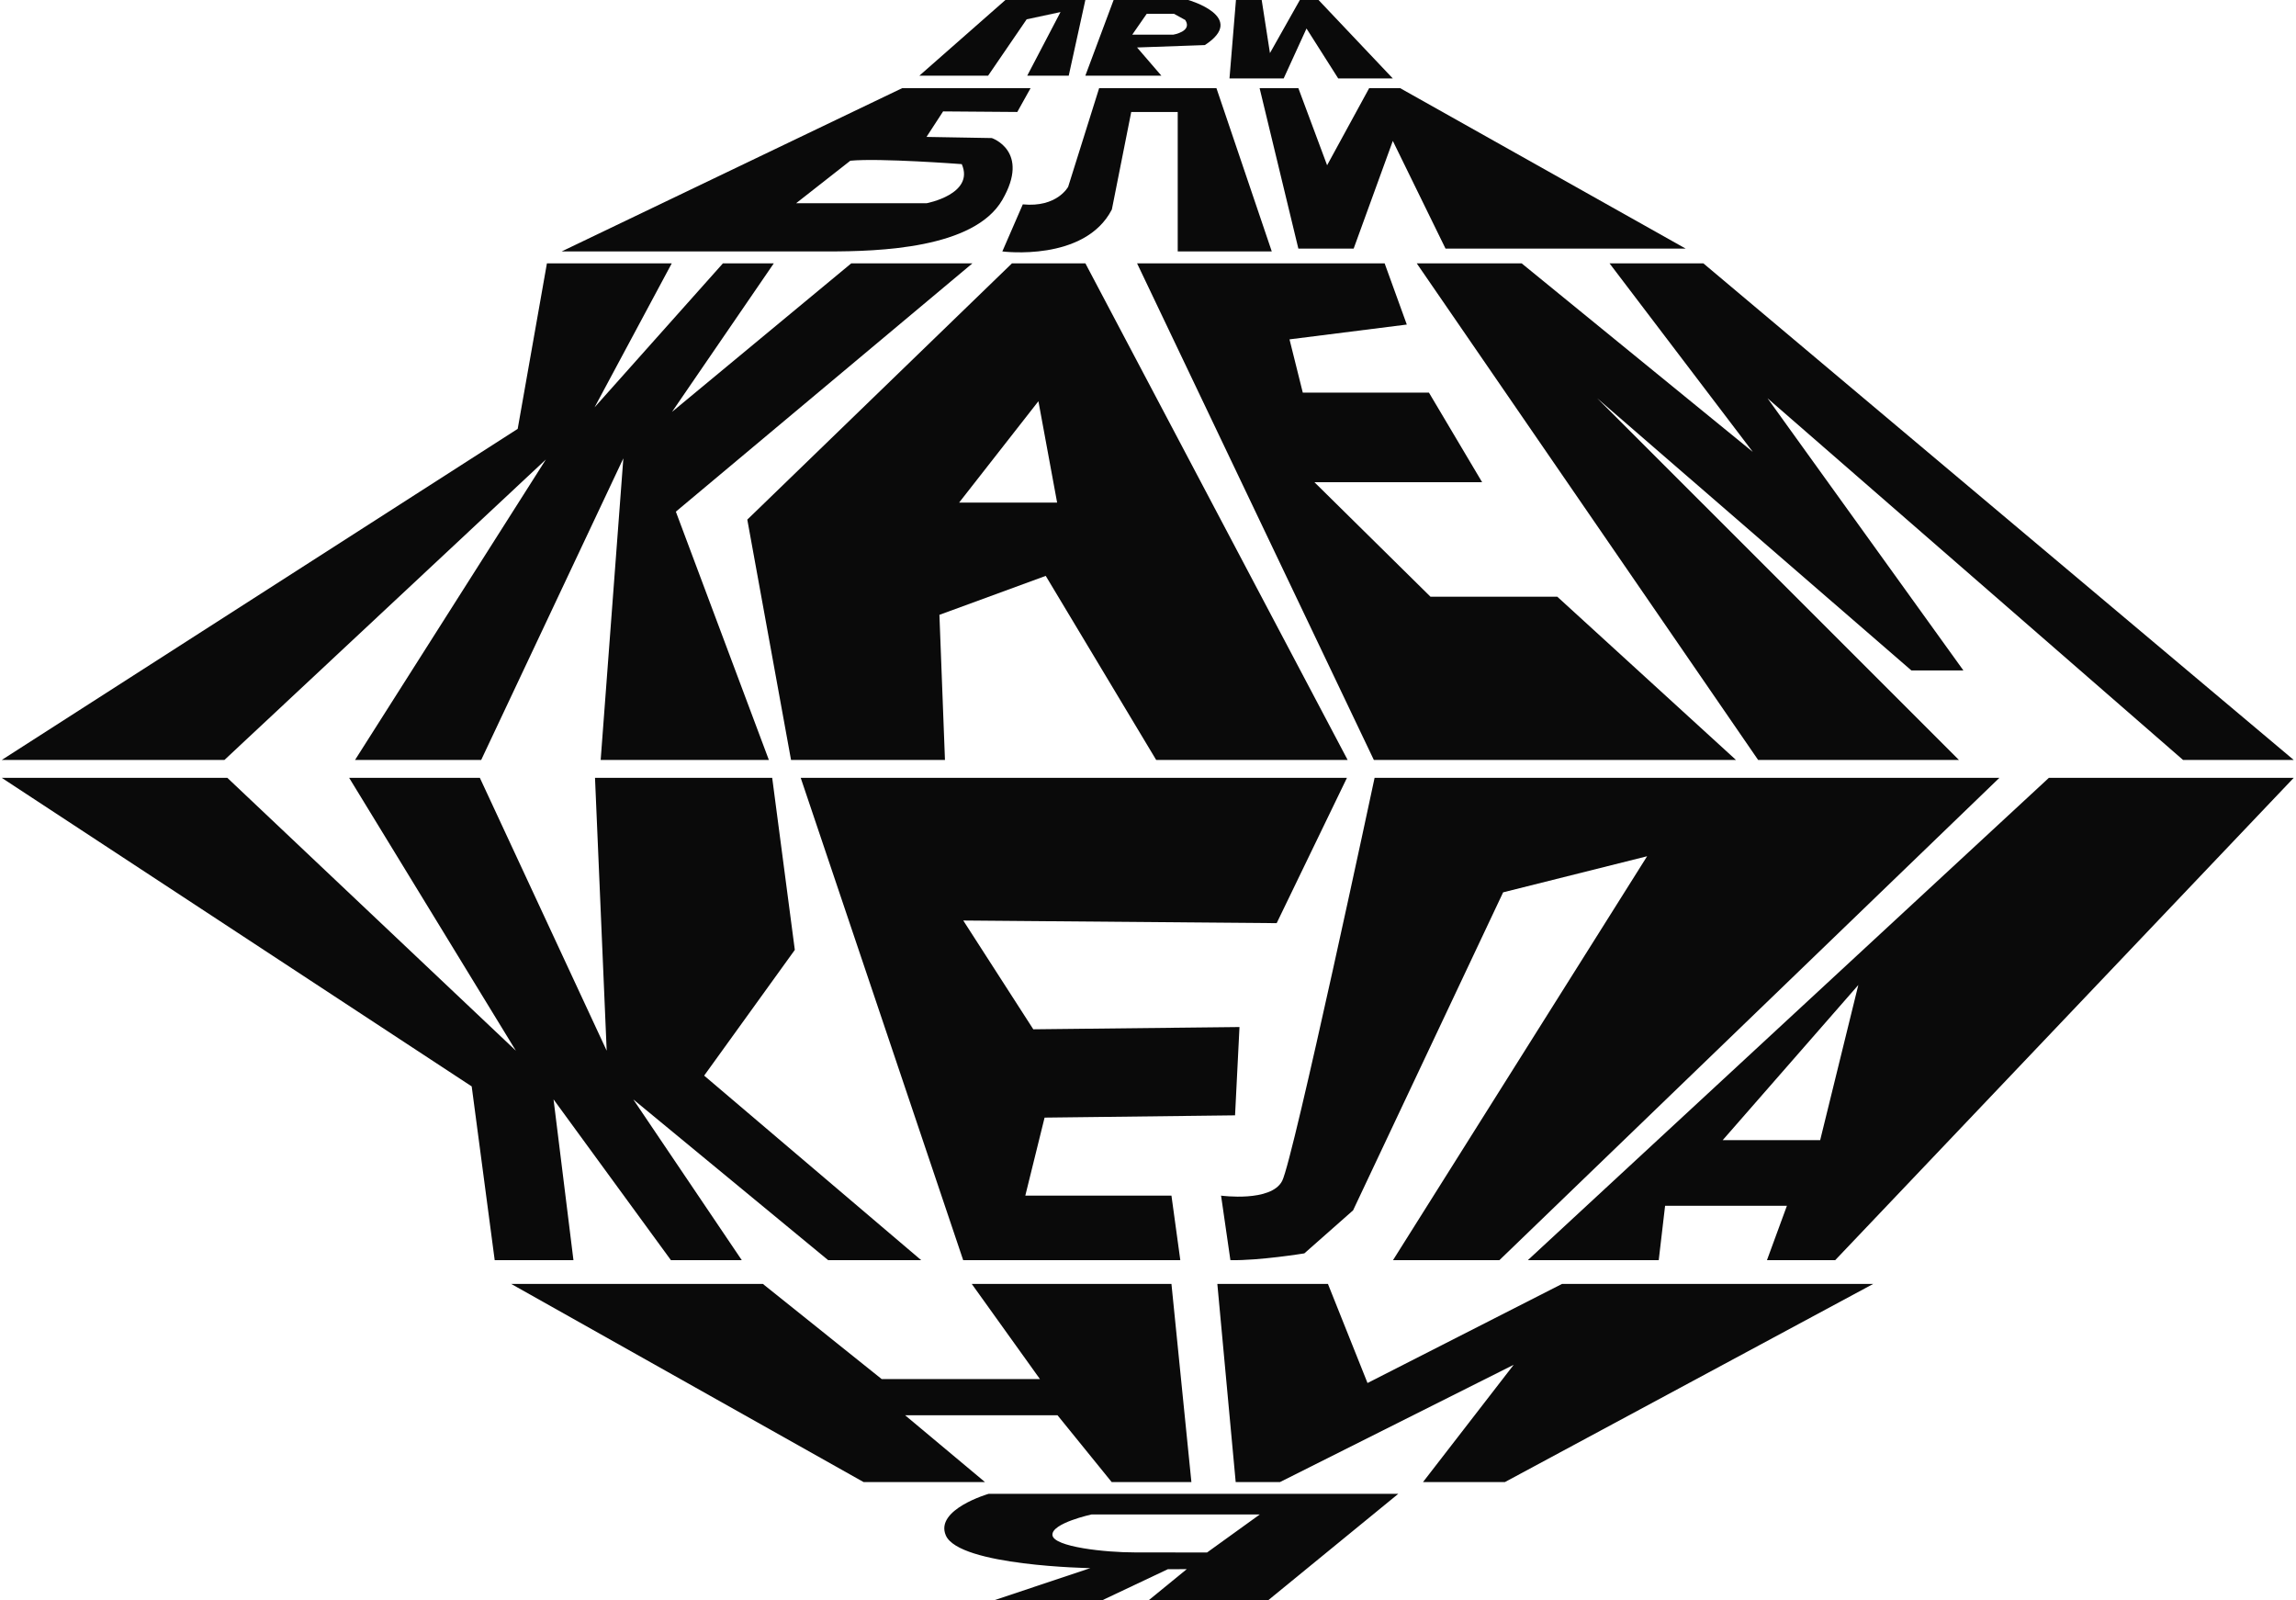 <svg width="660" height="460" viewBox="0 0 660 460" fill="none" xmlns="http://www.w3.org/2000/svg">
<g clip-path="url(#clip0_1615_20517)">
<path d="M26.518 223.575H65.352L148.292 302.003L100.367 223.575H137.939L174.396 302.003L171.039 223.575H221.973L228.475 273.031L202.414 309.166L264.806 362.209H238.061L182.034 315.996L213.23 362.209H192.861L159.119 315.996L164.842 362.209H142.205L135.594 312.267L0.5 223.575H26.518Z" fill="#0A0A0A"/>
<path d="M339.288 362.209H276.875L230.17 223.575H387.187L366.986 265.343L276.896 264.583L297.03 295.851L356.298 295.2L355.025 320.584L300.272 321.235L294.73 343.661H336.742L339.288 362.209Z" fill="#0A0A0A"/>
<path d="M351.002 343.661C351.002 343.661 365.391 345.613 368.569 339.428C371.757 333.243 395.135 223.575 395.135 223.575H574.736L431.014 362.209H400.428L473.475 246.111L432.084 256.484L388.949 347.893L374.945 360.257C374.945 360.257 361.968 362.373 353.688 362.209L351.002 343.661Z" fill="#0A0A0A"/>
<path d="M588.964 223.575L439.176 362.215H476.812L478.641 346.586H513.656L507.922 362.215H527.532L659.347 223.575H588.953H588.964ZM495.202 327.709L534.186 283.115L523.221 327.709H495.202Z" fill="#0A0A0A"/>
<path d="M248.246 425.992L146.955 369.045H219.307L253.434 396.381H298.934L279.345 369.045H336.741L342.475 425.992H319.56L303.994 406.793H260.185L283.143 425.992H248.246Z" fill="#0A0A0A"/>
<path d="M349.933 369.045H381.728L393.101 397.519L448.998 369.045H538.457L432.598 425.992H409.051L435.123 392.28L367.938 425.992H355.208L349.933 369.045Z" fill="#0A0A0A"/>
<path d="M313.419 450.726C313.419 450.726 275.708 450.113 271.888 441.331C268.647 433.867 284.181 429.372 284.181 429.372H401.946L364.502 460H330.151L341.148 451.016L335.692 451.043L316.756 460H285.657L313.408 450.726H313.419ZM313.793 435.294C313.793 435.294 302.282 437.788 302.528 441.205C302.774 444.623 317.73 446.231 326.321 446.209L346.979 446.231L362.149 435.294H313.793Z" fill="#0A0A0A"/>
<path d="M264.269 21.757L289.006 0.005H311.99L307.212 21.757H295.281L304.849 3.466L295.121 5.553L284.035 21.757H264.269Z" fill="#0A0A0A"/>
<path d="M341.567 0.005H320.112L311.987 21.757H333.849L326.857 13.647L346.346 12.957C358.746 4.89 341.578 0 341.578 0L341.567 0.005ZM337.27 9.967H325.468L329.626 3.976H337.494L340.712 5.75C342.861 9.052 337.248 9.967 337.248 9.967H337.27Z" fill="#0A0A0A"/>
<path d="M353.424 22.551L355.284 0.005H362.682L365.055 15.257L373.65 0.005H379.027L400.375 22.551H384.682L375.564 8.192L369 22.551H353.424Z" fill="#0A0A0A"/>
<path d="M294.009 58.743L288.129 72.27C288.129 72.27 311.808 75.364 319.612 60.211L325.181 32.184H338.544V72.27H365.58L349.673 25.338H315.956L307.051 53.689C307.051 53.689 303.865 59.718 294.009 58.738V58.743Z" fill="#0A0A0A"/>
<path d="M362.083 25.338L373.222 71.454H389.118L400.375 40.497L415.523 71.454H484.549L402.481 25.338H393.576L381.485 47.501L373.222 25.338H362.083Z" fill="#0A0A0A"/>
<path d="M64.513 218.436H26.98H0.5L148.814 123.27L157.216 75.692H193.103L170.91 117.082L207.813 75.692H222.437L193.178 118.385L244.704 75.692H279.533L194.279 147.064L221.017 218.436H172.666L179.184 131.747L138.318 218.436H102.057L156.917 132.07L64.513 218.436Z" fill="#0A0A0A"/>
<path d="M290.898 75.692L214.816 149.353L227.389 218.436H271.636L270.041 176.723L300.604 165.524L332.356 218.436H387.389L312 75.692H290.898ZM275.707 144.457L298.498 115.324L303.875 144.457H275.707Z" fill="#0A0A0A"/>
<path d="M398.022 75.692H326.858L394.924 218.436H499.025L447.646 171.505H411.193L377.829 138.592H426.041L410.754 112.843H374.493L370.677 97.543L404.394 93.287L398.022 75.692Z" fill="#0A0A0A"/>
<path d="M505.387 218.436H563.114L459.128 114.475L549.437 192.703H564.392L508.089 114.475L627.533 218.436H659.347L489.638 75.692H462.667L503.856 129.891L437.406 75.692H407.249L505.387 218.436Z" fill="#0A0A0A"/>
<path d="M292.427 32.184L296.244 25.338H259.341L161.451 72.27H238.036C252.67 72.27 280.027 71.454 288.13 57.44C296.244 43.426 285.104 39.681 285.104 39.681L266.332 39.352L271.1 32.02L292.417 32.184H292.427ZM276.467 47.178C280.23 55.814 266.343 58.42 266.343 58.42H228.842L244.428 46.197C252.863 45.382 276.456 47.178 276.456 47.178H276.467Z" fill="#0A0A0A"/>
</g>
<defs>
<clipPath id="clip0_1615_20517">
<rect width="659" height="460" fill="white" transform="translate(0.5)"/>
</clipPath>
</defs>
</svg>
